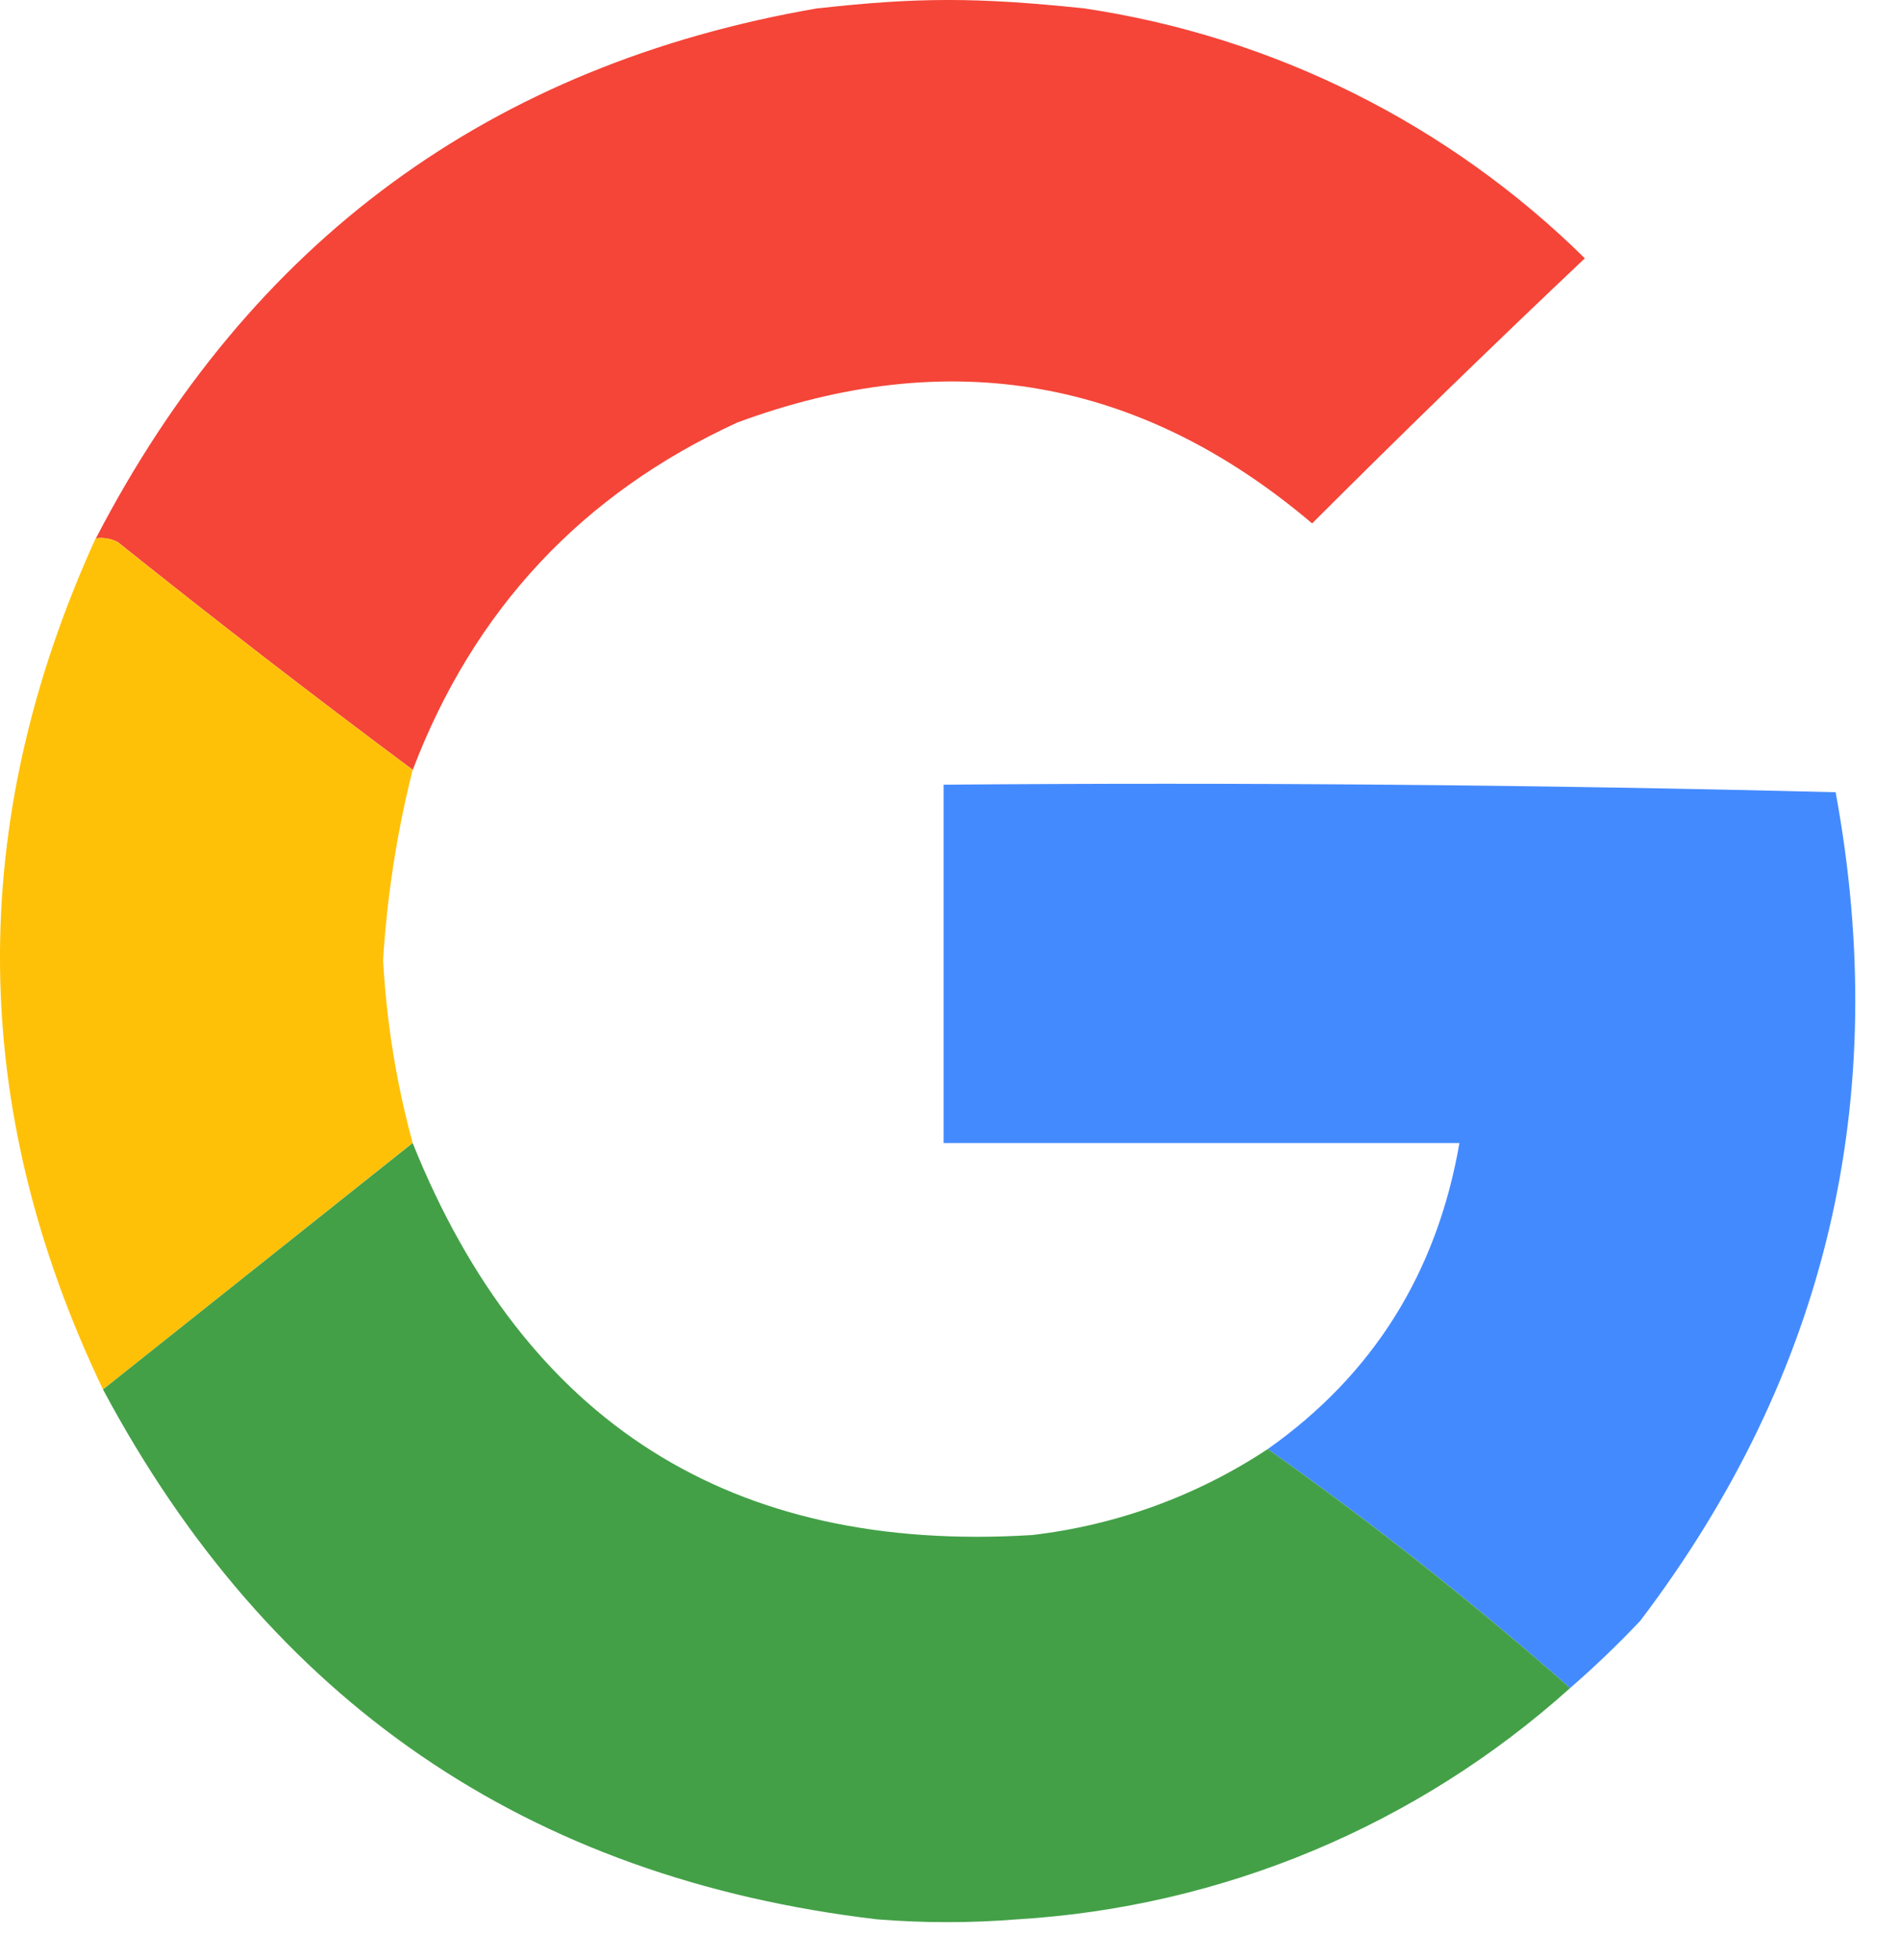 <svg width="32" height="33" viewBox="0 0 32 33" fill="none" xmlns="http://www.w3.org/2000/svg">
<path opacity="0.987" fill-rule="evenodd" clip-rule="evenodd" d="M13.781 0.14C15.457 -0.047 16.449 -0.047 18.251 0.14C21.44 0.612 24.396 2.086 26.692 4.349C25.14 5.816 23.609 7.304 22.099 8.812C19.207 6.361 15.979 5.795 12.414 7.115C9.799 8.317 7.979 10.266 6.952 12.961C5.274 11.712 3.618 10.434 1.985 9.127C1.871 9.067 1.742 9.045 1.615 9.064C4.209 4.062 8.264 1.086 13.778 0.138" fill="#F44336"/>
<path opacity="0.997" fill-rule="evenodd" clip-rule="evenodd" d="M1.61 9.065C1.741 9.044 1.865 9.065 1.982 9.127C3.616 10.434 5.272 11.712 6.95 12.961C6.686 14.011 6.519 15.083 6.452 16.164C6.51 17.209 6.675 18.235 6.95 19.242L1.735 23.393C-0.536 18.648 -0.578 13.871 1.61 9.065Z" fill="#FFC107"/>
<path opacity="0.999" fill-rule="evenodd" clip-rule="evenodd" d="M26.444 28.42C24.82 26.988 23.12 25.645 21.352 24.396C23.125 23.145 24.201 21.427 24.58 19.244H15.892V13.211C20.902 13.169 25.911 13.212 30.916 13.338C31.866 18.495 30.769 23.145 27.626 27.287C27.252 27.684 26.856 28.062 26.444 28.42Z" fill="#448AFF"/>
<path opacity="0.993" fill-rule="evenodd" clip-rule="evenodd" d="M6.95 19.244C8.846 23.957 12.322 26.157 17.379 25.844C18.799 25.68 20.16 25.184 21.352 24.396C23.122 25.648 24.819 26.989 26.444 28.42C23.869 30.734 20.587 32.106 17.132 32.314C16.347 32.377 15.558 32.377 14.773 32.314C8.887 31.621 4.541 28.647 1.735 23.393L6.95 19.244Z" fill="#43A047"/>
</svg>
